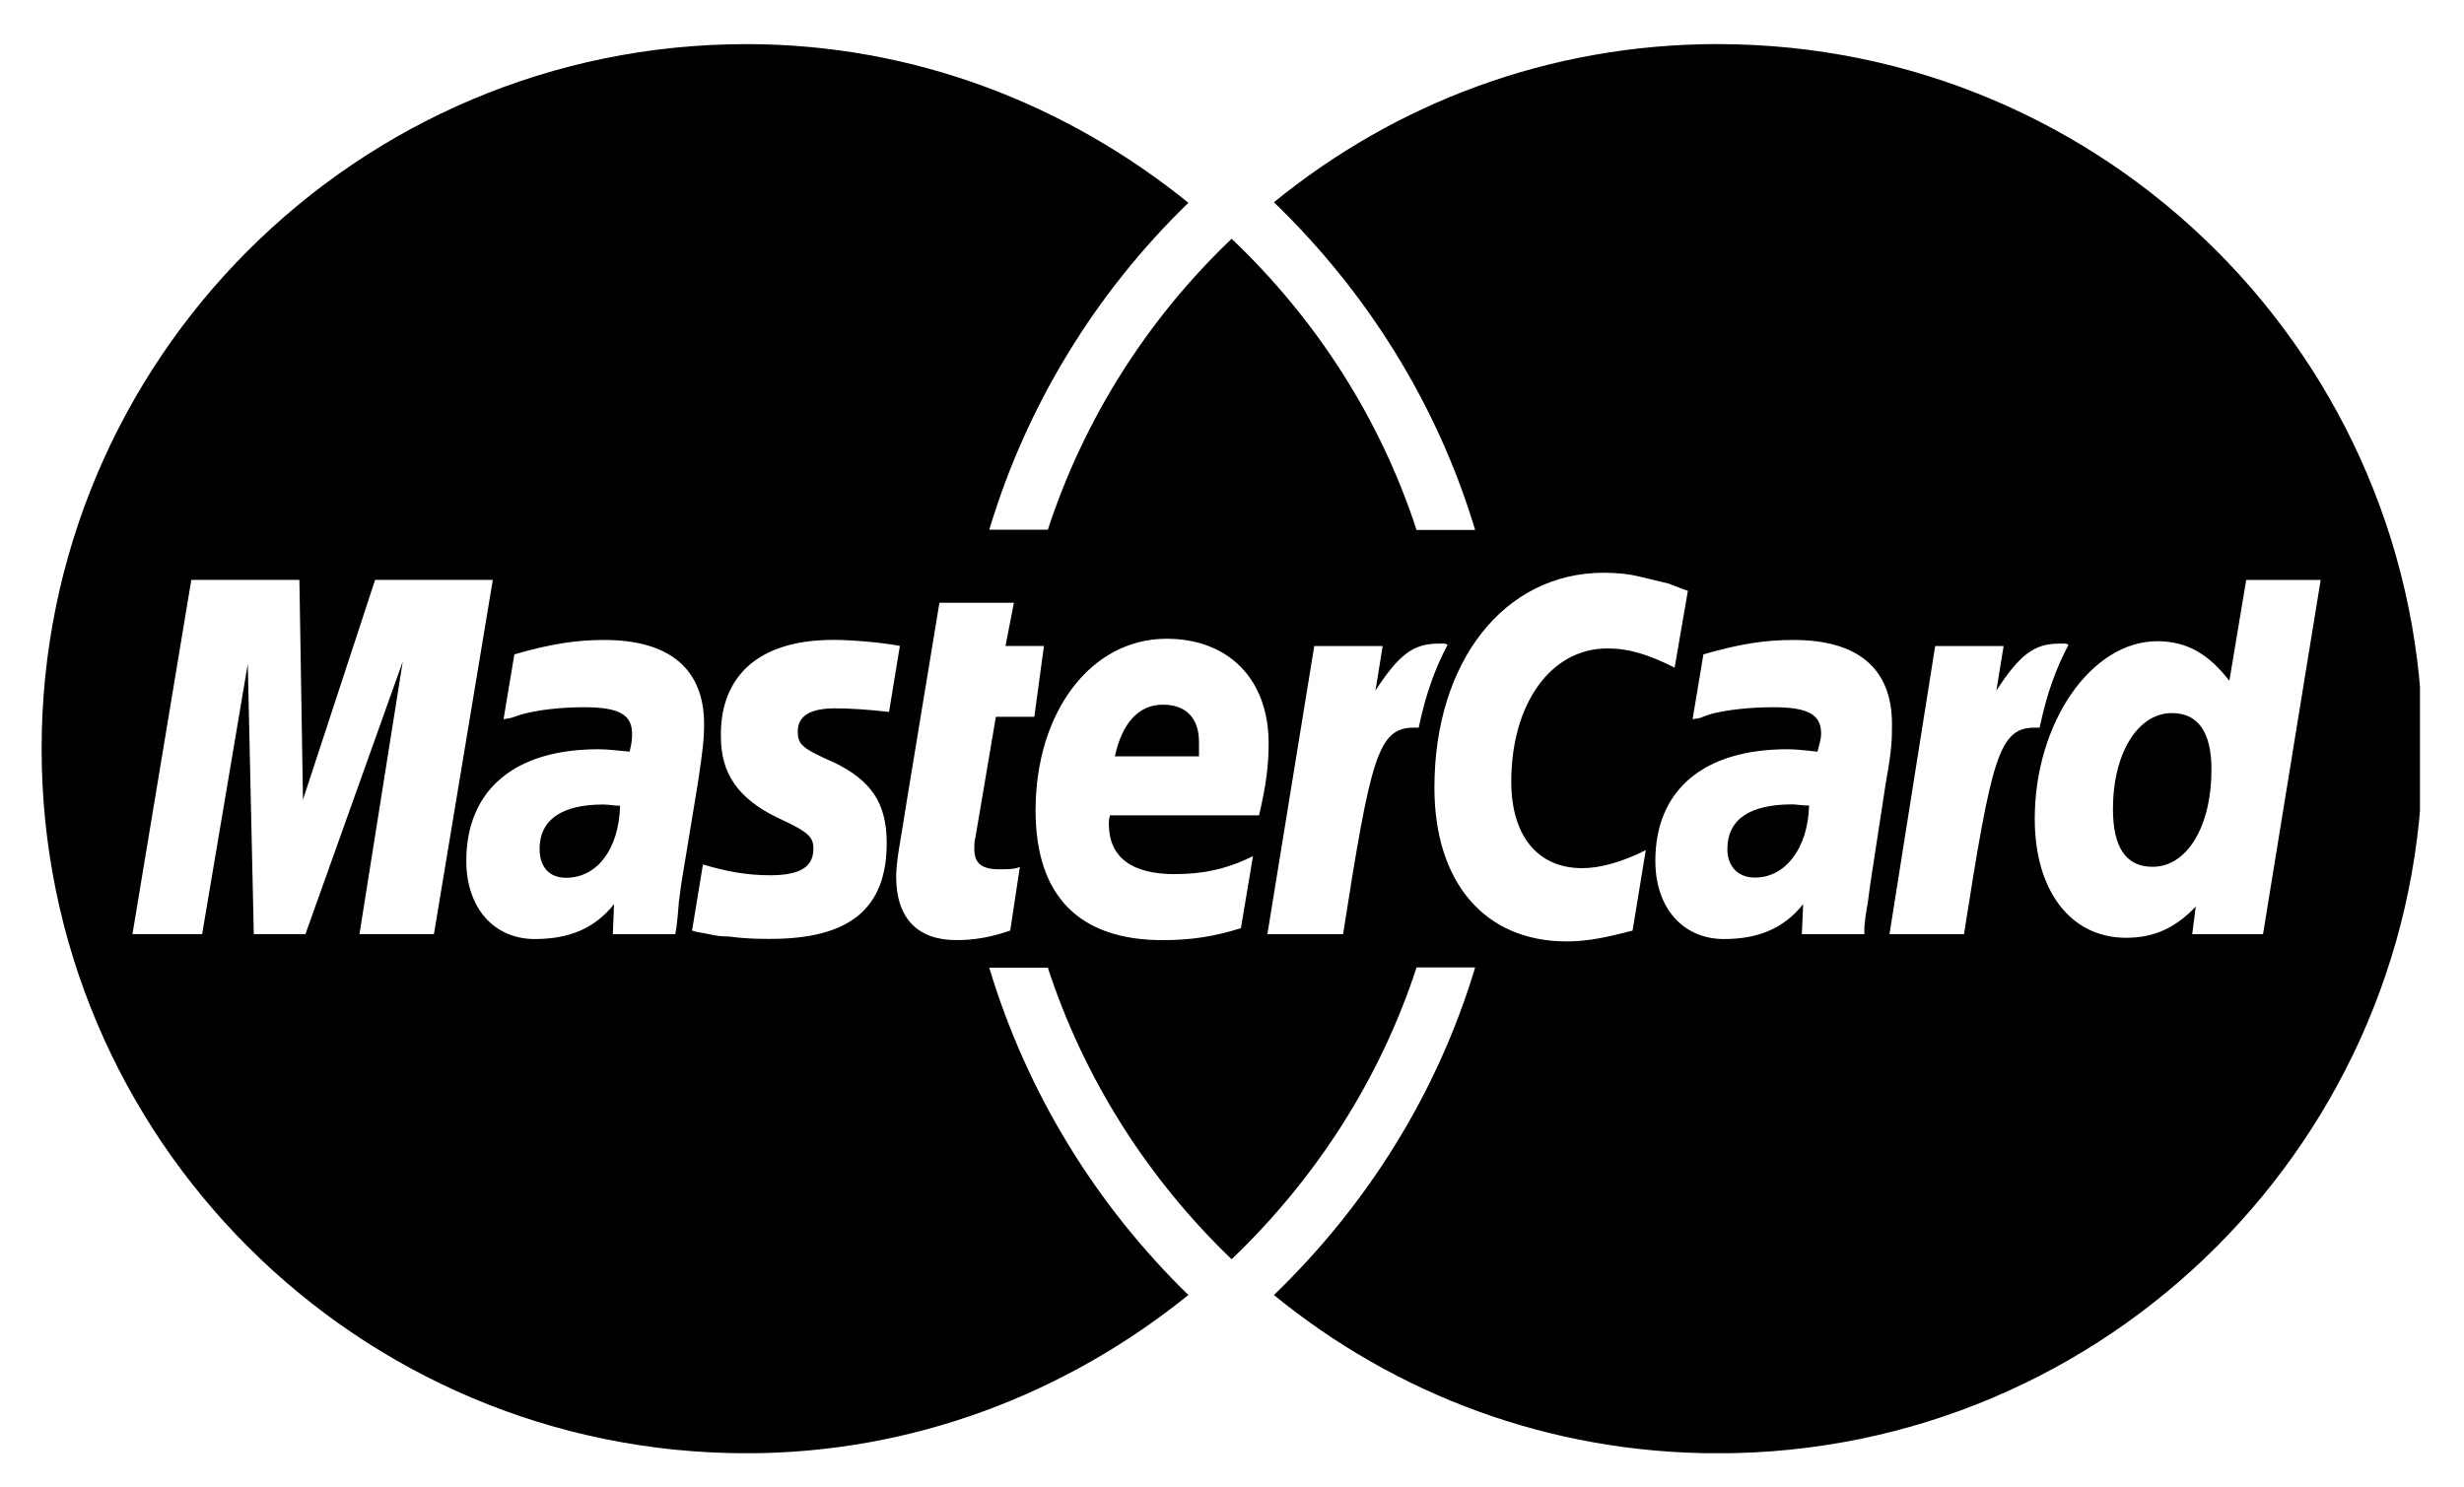 <svg xmlns="http://www.w3.org/2000/svg" width="53" height="32" viewBox="0 0 53 32" fill="none">
  <g clip-path="url(#clip0_10022_2465)">
    <path d="M46.715 15.341C47.284 15.341 47.568 15.755 47.568 16.555C47.568 17.769 47.05 18.648 46.301 18.648C45.733 18.648 45.449 18.235 45.449 17.407C45.449 16.193 45.991 15.341 46.715 15.341ZM37.156 18.261C37.156 17.64 37.621 17.305 38.551 17.305C38.654 17.305 38.732 17.33 38.913 17.33C38.887 18.261 38.396 18.88 37.75 18.88C37.388 18.88 37.155 18.648 37.155 18.259L37.156 18.261ZM25.79 15.961C25.79 16.039 25.79 16.143 25.79 16.271H23.981C24.137 15.548 24.497 15.16 25.015 15.16C25.506 15.16 25.79 15.445 25.79 15.961ZM36.952 0.949C45.324 0.949 52.112 7.737 52.112 16.109C52.112 24.481 45.324 31.266 36.952 31.266C33.319 31.266 30.013 29.993 27.402 27.861C29.393 25.937 30.914 23.535 31.73 20.813H30.47C29.68 23.231 28.294 25.367 26.492 27.091C24.699 25.37 23.326 23.227 22.539 20.819H21.279C22.092 23.525 23.586 25.936 25.562 27.86C22.958 29.962 19.667 31.265 16.055 31.265C7.683 31.265 0.895 24.479 0.895 16.108C0.895 7.737 7.682 0.949 16.055 0.949C19.668 0.949 22.958 2.254 25.562 4.363C23.585 6.279 22.091 8.69 21.279 11.396H22.539C23.326 8.988 24.699 6.845 26.492 5.137C28.294 6.849 29.681 8.983 30.47 11.402H31.73C30.914 8.682 29.393 6.274 27.402 4.351C30.014 2.221 33.319 0.948 36.952 0.948V0.949ZM7.732 20.096H9.334L10.6 12.476H8.068L6.517 17.203L6.44 12.476H4.115L2.849 20.096H4.348L5.33 14.284L5.459 20.096H6.57L8.663 14.233L7.732 20.096ZM14.603 19.399L14.654 19.013L15.016 16.817C15.12 16.119 15.145 15.886 15.145 15.577C15.145 14.389 14.396 13.768 13.001 13.768C12.407 13.768 11.864 13.846 11.064 14.078L10.831 15.473L10.985 15.447L11.218 15.37C11.58 15.267 12.097 15.215 12.562 15.215C13.31 15.215 13.595 15.37 13.595 15.783C13.595 15.886 13.595 15.964 13.543 16.171C13.284 16.145 13.052 16.119 12.871 16.119C11.063 16.119 10.03 16.998 10.03 18.522C10.03 19.53 10.624 20.202 11.502 20.202C12.252 20.202 12.795 19.969 13.208 19.452L13.182 20.098H14.525L14.551 19.943L14.577 19.71L14.603 19.399ZM17.936 16.403C17.239 16.093 17.16 16.015 17.16 15.731C17.16 15.395 17.444 15.239 17.961 15.239C18.271 15.239 18.71 15.266 19.123 15.317L19.356 13.896C18.943 13.818 18.297 13.766 17.935 13.766C16.127 13.766 15.481 14.722 15.507 15.858C15.507 16.633 15.869 17.176 16.721 17.59C17.393 17.899 17.496 18.003 17.496 18.261C17.496 18.649 17.212 18.83 16.566 18.83C16.075 18.83 15.636 18.752 15.12 18.598L14.886 20.019L14.964 20.044L15.248 20.096C15.352 20.121 15.481 20.148 15.688 20.148C16.05 20.199 16.36 20.199 16.567 20.199C18.272 20.199 19.073 19.553 19.073 18.133C19.073 17.28 18.738 16.789 17.936 16.401V16.403ZM21.5 18.702C21.113 18.702 20.957 18.573 20.957 18.262C20.957 18.185 20.957 18.107 20.983 18.004L21.421 15.421H22.248L22.455 13.897H21.628L21.809 12.967H20.207L19.509 17.203L19.431 17.694L19.328 18.314C19.302 18.494 19.276 18.701 19.276 18.856C19.276 19.76 19.741 20.225 20.568 20.225C20.93 20.225 21.292 20.173 21.73 20.019L21.937 18.65C21.834 18.701 21.678 18.701 21.497 18.701L21.5 18.702ZM25.272 18.806C24.342 18.806 23.851 18.445 23.851 17.721C23.851 17.669 23.851 17.618 23.877 17.541H27.081C27.235 16.894 27.288 16.456 27.288 15.991C27.288 14.621 26.435 13.742 25.091 13.742C23.464 13.742 22.275 15.318 22.275 17.436C22.275 19.27 23.205 20.226 25.013 20.226C25.608 20.226 26.124 20.149 26.692 19.968L26.951 18.418C26.383 18.702 25.866 18.805 25.271 18.805L25.272 18.806ZM30.413 15.654H30.516C30.672 14.906 30.878 14.363 31.137 13.872L31.084 13.847H30.929C30.386 13.847 30.076 14.105 29.586 14.855L29.741 13.899H28.269L27.261 20.098H28.889C29.483 16.301 29.638 15.654 30.413 15.654ZM35.116 20.021L35.4 18.29C34.883 18.549 34.418 18.677 34.031 18.677C33.075 18.677 32.507 17.979 32.507 16.818C32.507 15.138 33.359 13.95 34.574 13.95C35.039 13.95 35.453 14.079 36.021 14.363L36.306 12.71C36.151 12.659 36.099 12.632 35.892 12.555L35.246 12.4C35.04 12.349 34.781 12.322 34.497 12.322C32.353 12.322 30.854 14.234 30.854 16.945C30.854 18.987 31.94 20.253 33.696 20.253C34.135 20.253 34.523 20.175 35.117 20.02L35.116 20.021ZM40.23 19.013L40.567 16.817C40.696 16.119 40.696 15.886 40.696 15.577C40.696 14.389 39.973 13.768 38.577 13.768C37.983 13.768 37.44 13.846 36.64 14.078L36.407 15.473L36.562 15.447L36.769 15.37C37.131 15.267 37.673 15.215 38.139 15.215C38.888 15.215 39.172 15.37 39.172 15.783C39.172 15.886 39.147 15.964 39.094 16.171C38.861 16.145 38.629 16.119 38.448 16.119C36.64 16.119 35.606 16.998 35.606 18.522C35.606 19.53 36.2 20.202 37.08 20.202C37.829 20.202 38.371 19.969 38.785 19.452L38.758 20.098H40.102V19.943L40.127 19.71L40.178 19.4L40.23 19.013ZM42.245 20.097C42.84 16.3 42.995 15.654 43.769 15.654H43.872C44.028 14.906 44.234 14.363 44.493 13.872L44.441 13.847H44.285C43.743 13.847 43.432 14.105 42.942 14.855L43.097 13.899H41.625L40.642 20.098H42.245L42.245 20.097ZM47.154 20.097H48.677L49.917 12.477H48.315L47.953 14.647C47.514 14.079 47.049 13.795 46.403 13.795C44.981 13.795 43.767 15.551 43.767 17.617C43.767 19.167 44.542 20.175 45.731 20.175C46.325 20.175 46.79 19.969 47.23 19.503L47.154 20.097ZM11.606 18.264C11.606 17.644 12.072 17.308 12.976 17.308C13.105 17.308 13.183 17.334 13.338 17.334C13.313 18.264 12.848 18.884 12.175 18.884C11.813 18.884 11.607 18.652 11.607 18.263L11.606 18.264Z" fill="black"/>
  </g>
  <defs>
    <clipPath id="clip0_10022_2465">
      <rect width="51.158" height="30.316" fill="white" transform="translate(0.895 0.947)"/>
    </clipPath>
  </defs>
</svg>
